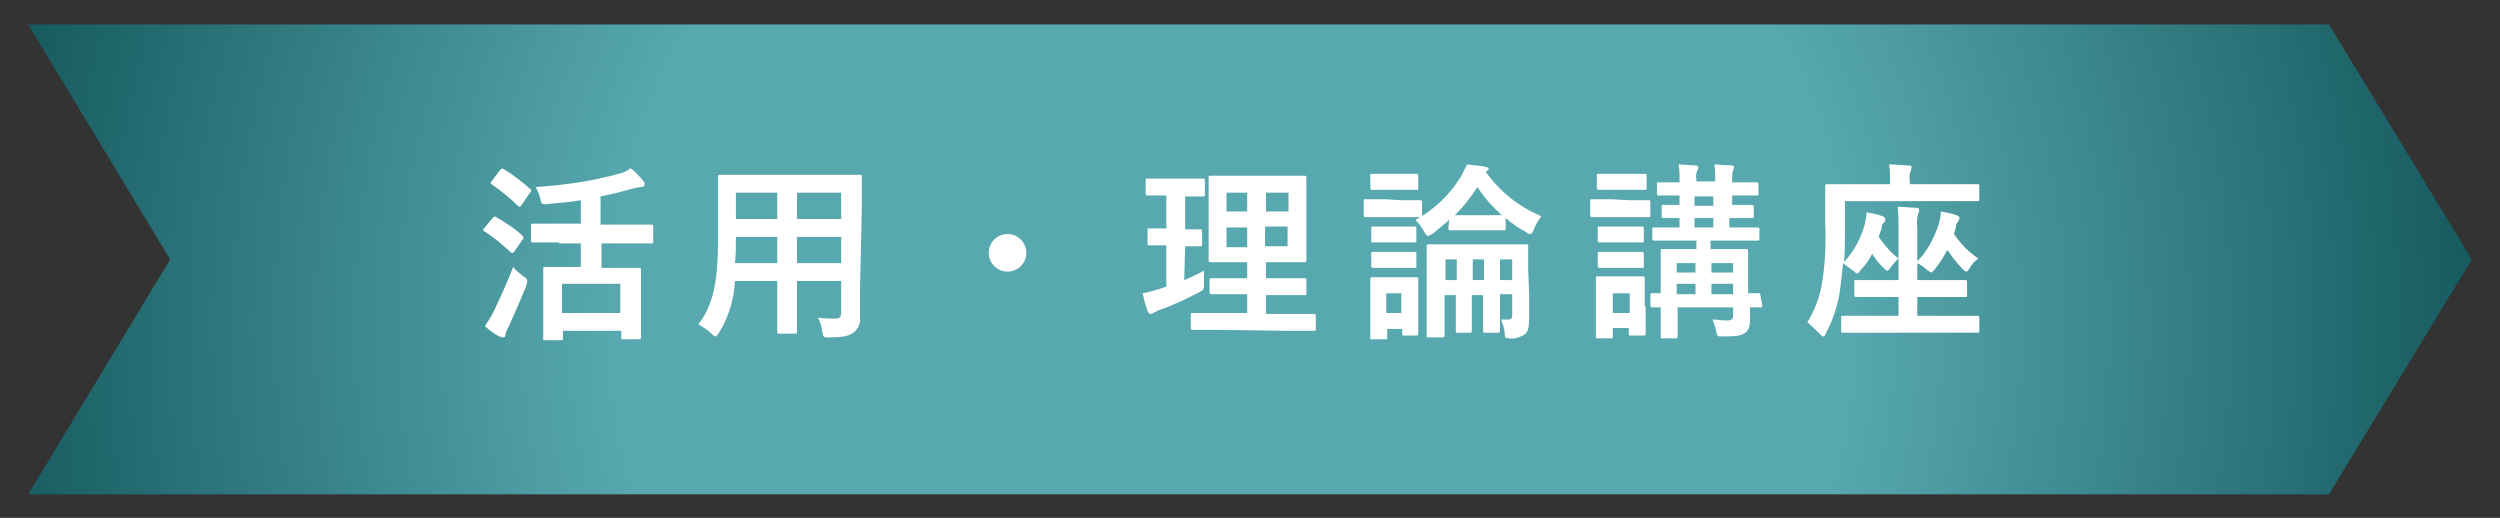 <?xml version="1.0" encoding="utf-8"?>
<!-- Generator: Adobe Illustrator 25.2.1, SVG Export Plug-In . SVG Version: 6.00 Build 0)  -->
<svg version="1.1" id="レイヤー_1" xmlns="http://www.w3.org/2000/svg" xmlns:xlink="http://www.w3.org/1999/xlink" x="0px"
	 y="0px" viewBox="0 0 266 55.1" style="enable-background:new 0 0 266 55.1;" xml:space="preserve">
<rect x="0" y="0" width="266" height="55.1" fill="#333333" stroke="none"/>
<style type="text/css">
	.st0{clip-path:url(#SVGID_2_);}
	.st1{fill:url(#SVGID_3_);}
	.st2{fill:#FFFFFF;}
	.st3{clip-path:url(#SVGID_5_);}
</style>
<g>
	<defs>
		<polygon id="SVGID_1_" points="3,2.6 18.1,27.6 3,52.6 247.8,52.6 263,27.6 247.8,2.6 		"/>
	</defs>
	<clipPath id="SVGID_2_">
		<use xlink:href="#SVGID_1_"  style="overflow:visible;"/>
	</clipPath>
	<g class="st0">
		
			<radialGradient id="SVGID_3_" cx="-309.701" cy="-784.684" r="1" gradientTransform="matrix(132.19 0 0 132.19 41070.574 103761.547)" gradientUnits="userSpaceOnUse">
			<stop  offset="0" style="stop-color:#57A9AF"/>
			<stop  offset="0.5" style="stop-color:#57A9AF"/>
			<stop  offset="1" style="stop-color:#165B60"/>
		</radialGradient>
		<rect x="3" y="2.6" class="st1" width="260" height="50"/>
	</g>
</g>
<path class="st2" d="M52.4,23.2c0.2-0.2,0.2-0.2,0.4-0.1c1,0.6,2,1.2,2.8,2c0.1,0.1,0.1,0.1,0.1,0.2s0,0.1-0.1,0.2l-0.9,1.3
	c-0.1,0.1-0.1,0.1-0.2,0.1s-0.1,0-0.2-0.1c-0.9-0.8-1.8-1.6-2.8-2.2c-0.1-0.1-0.1-0.1-0.1-0.1c0-0.1,0.1-0.2,0.1-0.2L52.4,23.2z
	 M52.6,33c0.7-1.5,1.4-3,2-4.6c0.3,0.4,0.7,0.7,1.1,1c0.3,0.2,0.4,0.3,0.4,0.5c0,0.2-0.1,0.3-0.1,0.5c-0.6,1.5-1.3,3.1-1.9,4.4
	c-0.1,0.2-0.3,0.5-0.3,0.8c0,0.2-0.1,0.3-0.3,0.3c-0.1,0-0.3-0.1-0.4-0.1c-0.5-0.3-1.1-0.7-1.5-1.1C52,34.1,52.3,33.6,52.6,33
	L52.6,33z M53.2,18.1c0.2-0.2,0.2-0.2,0.4-0.1c1,0.6,1.9,1.3,2.8,2.1c0.1,0,0.1,0.1,0.1,0.2c0,0.1,0,0.1-0.1,0.2l-0.9,1.3
	c-0.1,0.1-0.1,0.2-0.2,0.2s-0.1,0-0.2-0.1c-0.9-0.9-1.8-1.6-2.8-2.3c-0.1-0.1-0.1-0.1-0.1-0.1s0-0.1,0.1-0.2L53.2,18.1z M59.5,25.8
	c-2,0-2.7,0-2.8,0s-0.2,0-0.2-0.2V24c0-0.2,0-0.2,0.2-0.2s0.8,0,2.8,0h2.3v-2.5c-1.1,0.2-2.3,0.3-3.5,0.4c-0.6,0.1-0.7,0-0.8-0.5
	c-0.1-0.5-0.3-0.9-0.5-1.3c3-0.2,5.9-0.6,8.8-1.4c0.5-0.1,0.9-0.3,1.3-0.6c0.5,0.4,0.9,0.8,1.3,1.3c0.1,0.1,0.2,0.2,0.2,0.4
	c0,0.1-0.1,0.3-0.3,0.3c-0.4,0-0.7,0.1-1.1,0.2c-1.1,0.3-2.2,0.6-3.3,0.8v3h2.6c2,0,2.7,0,2.8,0s0.2,0,0.2,0.2v1.6
	c0,0.2,0,0.2-0.2,0.2s-0.8,0-2.8,0H64v2.6h1.4c1.8,0,2.5,0,2.6,0s0.2,0,0.2,0.2s0,0.7,0,2v1.8c0,2.8,0,3.3,0,3.4s0,0.2-0.2,0.2h-1.7
	c-0.2,0-0.2,0-0.2-0.2v-0.7h-6.2V36c0,0.2,0,0.2-0.2,0.2H58c-0.2,0-0.2,0-0.2-0.2s0-0.7,0-3.4v-1.7c0-1.6,0-2.1,0-2.3s0-0.2,0.2-0.2
	s0.8,0,2.6,0h1.2v-2.5H59.5z M59.8,33.3h6.2v-3.1h-6.2V33.3z"/>
<path class="st2" d="M91.5,31c0,0.9,0,1.9,0,2.8c0.1,0.6-0.2,1.2-0.7,1.6c-0.4,0.3-1,0.5-2.6,0.5c-0.6,0-0.6,0-0.7-0.6
	c-0.1-0.5-0.2-1.1-0.5-1.5c0.8,0.1,1.2,0.1,1.9,0.1c0.5,0,0.6-0.2,0.6-0.7v-3.3h-4.7v2.4c0,1.9,0,2.8,0,3s0,0.2-0.2,0.2h-1.7
	c-0.2,0-0.2,0-0.2-0.2s0-1,0-3v-2.4h-4.5c-0.1,2-0.7,3.9-1.7,5.5c-0.2,0.3-0.3,0.4-0.4,0.4s-0.2-0.1-0.4-0.3c-0.4-0.4-0.9-0.7-1.4-1
	c1.5-1.9,2.1-4.3,2.1-9.1v-3.3c0-2.1,0-3.2,0-3.3s0-0.2,0.2-0.2s0.8,0,2.7,0h9.4c1.9,0,2.6,0,2.8,0s0.2,0,0.2,0.2s0,1.2,0,3.3
	L91.5,31z M82.7,28v-2.8h-4.4v0.2c0,1,0,1.8-0.1,2.6L82.7,28z M82.7,23.3v-2.8h-4.4v2.8L82.7,23.3z M84.8,20.5v2.8h4.7v-2.8
	L84.8,20.5z M89.5,28v-2.8h-4.7V28H89.5z"/>
<path class="st2" d="M109.2,26.9c0,1.1-0.9,2-2,2s-2-0.9-2-2s0.9-2,2-2S109.2,25.8,109.2,26.9z"/>
<path class="st2" d="M126,29.8c0.7-0.3,1.4-0.6,2.1-1c0,0.3,0,0.9,0,1.3c0,0.7,0,0.7-0.5,1c-1.4,0.7-2.8,1.4-4.3,1.9
	c-0.2,0.1-0.4,0.2-0.6,0.3c-0.1,0.1-0.2,0.1-0.3,0.1c-0.1,0-0.2-0.1-0.3-0.3c-0.2-0.6-0.4-1.2-0.5-1.9c0.6-0.1,1.3-0.3,1.9-0.5
	l0.6-0.2v-4.4c-1.3,0-1.6,0-1.8,0s-0.2,0-0.2-0.2v-1.4c0-0.2,0-0.2,0.2-0.2s0.5,0,1.8,0v-3.5h-0.1c-1.3,0-1.8,0-1.9,0
	s-0.2,0-0.2-0.2v-1.4c0-0.2,0-0.2,0.2-0.2s0.5,0,1.9,0h2.1c1.4,0,1.8,0,1.9,0s0.2,0,0.2,0.2v1.5c0,0.2,0,0.2-0.2,0.2s-0.5,0-1.9,0
	v3.5c1.1,0,1.5,0,1.6,0s0.2,0,0.2,0.2V26c0,0.2,0,0.2-0.2,0.2s-0.5,0-1.6,0L126,29.8z M129.7,35.1c-2,0-2.7,0-2.8,0s-0.2,0-0.2-0.2
	v-1.4c0-0.2,0-0.2,0.2-0.2s0.8,0,2.8,0h3v-2h-1.2c-1.8,0-2.5,0-2.6,0s-0.2,0-0.2-0.2v-1.3c0-0.2,0-0.2,0.2-0.2s0.7,0,2.6,0h1.2v-1.7
	h-1.3c-1.8,0-2.5,0-2.6,0s-0.2,0-0.2-0.2s0-0.8,0-2.2v-4.4c0-1.4,0-2,0-2.2s0-0.2,0.2-0.2s0.8,0,2.6,0h4.8c1.9,0,2.5,0,2.6,0
	s0.2,0,0.2,0.2s0,0.8,0,2.2v4.4c0,1.5,0,2.1,0,2.2s0,0.2-0.2,0.2s-0.8,0-2.6,0h-1.5v1.7h1.5c1.8,0,2.5,0,2.6,0s0.2,0,0.2,0.2v1.4
	c0,0.2,0,0.2-0.2,0.2s-0.8,0-2.6,0h-1.5v2h2.3c2,0,2.7,0,2.8,0s0.2,0,0.2,0.2V35c0,0.2,0,0.2-0.2,0.2s-0.8,0-2.8,0L129.7,35.1z
	 M132.7,22.5v-2h-2.2v2H132.7z M132.7,26.3v-2.1h-2.2v2.1H132.7z M134.7,20.5v2h2.4v-2H134.7z M137,24.1h-2.4v2.1h2.4V24.1z"/>
<path class="st2" d="M149,21.3c1.5,0,2,0,2.1,0s0.2,0,0.2,0.2v1.4c0,0.2,0,0.2-0.2,0.2s-0.6,0-2.1,0h-1.6c-1.5,0-2,0-2.1,0
	s-0.2,0-0.2-0.2v-1.5c0-0.2,0-0.2,0.2-0.2s0.6,0,2.1,0L149,21.3z M150.9,32.6c0,2.3,0,2.8,0,2.9s0,0.2-0.2,0.2h-1.3
	c-0.2,0-0.2,0-0.2-0.2V35h-1.6v0.9c0,0.2,0,0.2-0.2,0.2h-1.4c-0.2,0-0.2,0-0.2-0.2s0-0.6,0-3v-1.3c0-1.3,0-1.8,0-1.9s0-0.2,0.2-0.2
	s0.5,0,1.8,0h1.1c1.3,0,1.7,0,1.8,0s0.2,0,0.2,0.2s0,0.6,0,1.5V32.6z M148.9,18.5c1.3,0,1.7,0,1.8,0s0.2,0,0.2,0.2V20
	c0,0.2,0,0.2-0.2,0.2s-0.5,0-1.8,0h-1.1c-1.3,0-1.7,0-1.8,0s-0.2,0-0.2-0.2v-1.3c0-0.2,0-0.2,0.2-0.2s0.5,0,1.8,0L148.9,18.5z
	 M148.8,24.1c1.2,0,1.6,0,1.7,0s0.2,0,0.2,0.2v1.3c0,0.2,0,0.2-0.2,0.2s-0.5,0-1.7,0h-1c-1.2,0-1.6,0-1.7,0s-0.2,0-0.2-0.2v-1.3
	c0-0.2,0-0.2,0.2-0.2s0.5,0,1.7,0H148.8z M148.8,26.8c1.2,0,1.6,0,1.7,0s0.2,0,0.2,0.2v1.3c0,0.2,0,0.2-0.2,0.2s-0.5,0-1.7,0h-1
	c-1.2,0-1.6,0-1.7,0s-0.2,0-0.2-0.2V27c0-0.2,0-0.2,0.2-0.2s0.5,0,1.7,0L148.8,26.8z M147.5,31.2v2.1h1.6v-2.1H147.5z M154.2,23.4
	c-0.6,0.5-1.2,1-1.8,1.5c-0.2,0.1-0.4,0.2-0.5,0.2s-0.2-0.2-0.4-0.5c-0.2-0.4-0.5-0.8-0.9-1.2c2-1.1,3.7-2.7,4.9-4.7
	c0.2-0.4,0.4-0.8,0.6-1.2c0.7,0.1,1.4,0.1,2.1,0.3c0.1,0,0.2,0.1,0.2,0.2s-0.1,0.1-0.2,0.2l-0.1,0.1c1.5,2.1,3.5,3.7,5.9,4.7
	c-0.3,0.4-0.6,0.9-0.8,1.4c-0.1,0.3-0.2,0.5-0.4,0.5c-0.2,0-0.3-0.1-0.4-0.2c-0.8-0.4-1.5-0.9-2.2-1.5v1.1c0,0.2,0,0.2-0.2,0.2
	s-0.5,0-1.8,0h-2.1c-1.3,0-1.7,0-1.8,0s-0.2,0-0.2-0.2L154.2,23.4z M162.7,31.3c0,1.1,0,1.9,0,2.6c0,0.9-0.1,1.4-0.5,1.7
	c-0.5,0.3-1.1,0.5-1.7,0.4c-0.3,0-0.4-0.1-0.4-0.5c0-0.5-0.2-1-0.4-1.5c0.3,0,0.6,0,0.8,0c0.3,0,0.4-0.1,0.4-0.6v-2.1h-1.3V33
	c0,1.4,0,2.1,0,2.2s0,0.2-0.2,0.2H158c-0.2,0-0.2,0-0.2-0.2s0-0.8,0-2.2v-1.6h-1.2V33c0,1.4,0,2.1,0,2.2s0,0.2-0.2,0.2h-1.3
	c-0.2,0-0.2,0-0.2-0.2s0-0.8,0-2.2v-1.6h-1.2v2.1c0,1.4,0,2.1,0,2.2s0,0.2-0.2,0.2H152c-0.2,0-0.2,0-0.2-0.2s0-0.7,0-2.2v-5
	c0-1.5,0-2.2,0-2.3s0-0.2,0.2-0.2s0.8,0,2.7,0h5c1.9,0,2.5,0,2.7,0s0.2,0,0.2,0.2s0,0.9,0,2.5L162.7,31.3z M155,29.8v-2.2h-1.2v2.2
	H155z M158.3,22.9c0.9,0,1.3,0,1.5,0c-1-0.9-1.9-1.9-2.6-3c-0.7,1.1-1.5,2.1-2.4,3c0.3,0,0.7,0,1.4,0H158.3z M157.9,29.8v-2.2h-1.2
	v2.2H157.9z M159.6,27.6v2.2h1.3v-2.2H159.6z"/>
<path class="st2" d="M173.3,21.3c1.5,0,2,0,2.1,0s0.2,0,0.2,0.2v1.4c0,0.2,0,0.2-0.2,0.2s-0.6,0-2.1,0h-1.8c-1.5,0-2,0-2.1,0
	s-0.2,0-0.2-0.2v-1.5c0-0.2,0-0.2,0.2-0.2s0.6,0,2.1,0L173.3,21.3z M175.1,32.6c0,2.3,0,2.8,0,2.9s0,0.2-0.2,0.2h-1.4
	c-0.2,0-0.2,0-0.2-0.2v-0.6h-1.7v0.9c0,0.2,0,0.2-0.2,0.2H170c-0.2,0-0.2,0-0.2-0.2s0-0.6,0-3v-1.3c0-1.3,0-1.7,0-1.9s0-0.2,0.2-0.2
	s0.5,0,1.8,0h1.2c1.3,0,1.7,0,1.8,0s0.2,0,0.2,0.2s0,0.6,0,1.5V32.6z M173.2,18.5c1.3,0,1.7,0,1.8,0s0.2,0,0.2,0.2V20
	c0,0.2,0,0.2-0.2,0.2s-0.5,0-1.8,0h-1.3c-1.3,0-1.7,0-1.8,0s-0.2,0-0.2-0.2v-1.3c0-0.2,0-0.2,0.2-0.2s0.5,0,1.8,0L173.2,18.5z
	 M173,24.1c1.2,0,1.6,0,1.7,0s0.2,0,0.2,0.2v1.3c0,0.2,0,0.2-0.2,0.2s-0.5,0-1.7,0h-1.1c-1.2,0-1.6,0-1.7,0s-0.2,0-0.2-0.2v-1.3
	c0-0.2,0-0.2,0.2-0.2s0.5,0,1.7,0H173z M173,26.8c1.2,0,1.6,0,1.7,0s0.2,0,0.2,0.2v1.3c0,0.2,0,0.2-0.2,0.2s-0.5,0-1.7,0h-1.1
	c-1.2,0-1.6,0-1.7,0s-0.2,0-0.2-0.2V27c0-0.2,0-0.2,0.2-0.2s0.5,0,1.7,0L173,26.8z M171.6,31.2v2.1h1.8v-2.1L171.6,31.2z
	 M187.5,32.5c0,0.2,0,0.2-0.2,0.2s-0.4,0-1.1,0c0,0.4,0,0.9,0,1.2c0,0.8-0.1,1.2-0.5,1.5s-0.9,0.4-2.4,0.4c-0.6,0-0.6,0-0.7-0.6
	c-0.1-0.4-0.2-0.8-0.4-1.2c0.6,0,1,0.1,1.5,0.1s0.7-0.1,0.7-0.5v-0.9h-5.9v0.9c0,1.4,0,2.1,0,2.2s0,0.2-0.2,0.2h-1.4
	c-0.2,0-0.2,0-0.2-0.2s0-0.7,0-2.2v-0.9c-0.6,0-0.8,0-0.9,0s-0.2,0-0.2-0.2v-1.1c0-0.2,0-0.2,0.2-0.2h0.9v-2.3c0-1.4,0-2,0-2.2
	s0-0.2,0.2-0.2s0.7,0,2.5,0h1.1v-0.9h-1.8c-1.9,0-2.6,0-2.7,0s-0.2,0-0.2-0.2v-1c0-0.2,0-0.2,0.2-0.2s0.8,0,2.7,0v-1h-1.7
	c-0.2,0-0.2,0-0.2-0.2V22c0-0.2,0-0.2,0.2-0.2s0.5,0,1.7,0v-1h-2.2c-0.2,0-0.2,0-0.2-0.2v-1c0-0.2,0-0.2,0.2-0.2s0.7,0,2.2,0V19
	c0-0.5,0-1-0.1-1.5c0.7,0,1.3,0.1,1.8,0.1c0.2,0,0.3,0.1,0.3,0.2c0,0.1,0,0.2-0.1,0.3c-0.1,0.3-0.2,0.6-0.1,0.9v0.3h2V19
	c0-0.5,0-1-0.1-1.5c0.7,0,1.3,0.1,1.8,0.1c0.2,0,0.3,0.1,0.3,0.2c0,0.1-0.1,0.2-0.1,0.4c-0.1,0.2-0.1,0.3-0.1,0.9v0.3
	c1.8,0,2.5,0,2.6,0s0.2,0,0.2,0.2v1c0,0.2,0,0.2-0.2,0.2s-0.8,0-2.6,0v1c1.4,0,2,0,2.1,0s0.2,0,0.2,0.2v1c0,0.2,0,0.2-0.2,0.2H184v1
	h0.3c1.9,0,2.6,0,2.7,0s0.2,0,0.2,0.2v1c0,0.2,0,0.2-0.2,0.2s-0.8,0-2.7,0h-2.3v0.9h1.3c1.8,0,2.4,0,2.5,0s0.2,0,0.2,0.2
	s0,0.9,0,2.4v2.1h1.1c0.2,0,0.2,0,0.2,0.2L187.5,32.5z M180.4,29v-1h-2v1H180.4z M180.4,31.3v-1.1h-2v1.1L180.4,31.3z M182.3,21.9
	v-1h-2v1H182.3z M182.3,24.2v-1h-2v1H182.3z M182.1,28v1h2.3v-1H182.1z M184.4,31.3v-1.1h-2.3v1.1L184.4,31.3z"/>
<path class="st2" d="M196.3,24.2c0,1.5,0,2.7-0.1,3.7c1-1.1,1.8-2.5,2.2-4c0.1-0.4,0.2-0.9,0.2-1.3c0.5,0.1,1.2,0.2,1.7,0.4
	c0.2,0.1,0.3,0.2,0.3,0.3c0,0.1,0,0.2-0.1,0.3c-0.2,0.2-0.3,0.4-0.3,0.7c-0.1,0.3-0.2,0.6-0.3,0.9c0.6,0.9,1.3,1.7,2.1,2.3
	c-0.3,0.3-0.6,0.6-0.8,0.9c-0.2,0.3-0.3,0.4-0.4,0.4s-0.2-0.1-0.4-0.3c-0.5-0.5-0.9-1-1.2-1.5c-0.3,0.6-0.7,1.2-1.2,1.7
	c-0.2,0.3-0.3,0.4-0.4,0.4s-0.2-0.1-0.3-0.2c-0.4-0.3-0.8-0.6-1.2-0.9c-0.1,1-0.2,1.9-0.3,2.7c-0.2,1.6-0.7,3.2-1.5,4.7
	c-0.1,0.3-0.2,0.4-0.3,0.4s-0.2-0.1-0.4-0.3c-0.4-0.4-0.8-0.8-1.3-1.2c0.8-1.3,1.4-2.9,1.6-4.4c0.3-2,0.4-4.1,0.3-6.1
	c0-2.7,0-3.9,0-4s0-0.2,0.2-0.2s0.8,0,2.7,0h4v-0.5c0-0.5,0-1-0.1-1.6c0.8,0,1.5,0.1,2.1,0.1c0.2,0,0.3,0.1,0.3,0.2
	c0,0.1-0.1,0.3-0.1,0.4c-0.1,0.3-0.2,0.6-0.1,0.9v0.5h4.5c1.9,0,2.5,0,2.7,0s0.2,0,0.2,0.2v1.4c0,0.2,0,0.2-0.2,0.2s-0.8,0-2.7,0
	h-11.4V24.2z M198.8,35.4c-2,0-2.6,0-2.7,0s-0.2,0-0.2-0.2v-1.4c0-0.2,0-0.2,0.2-0.2s0.8,0,2.7,0h3.2v-2h-1.8c-1.9,0-2.6,0-2.7,0
	s-0.2,0-0.2-0.2V30c0-0.2,0-0.2,0.2-0.2s0.8,0,2.7,0h1.8v-5.6c0-0.7,0-1.5-0.1-2.2c0.7,0,1.3,0.1,2,0.1c0.2,0,0.3,0.1,0.3,0.2
	c0,0.2,0,0.3-0.1,0.4c-0.1,0.5-0.2,0.9-0.1,1.4v3.7c1.1-1.1,1.8-2.5,2.3-4c0.1-0.4,0.2-0.8,0.2-1.3c0.6,0.1,1.1,0.2,1.7,0.4
	c0.2,0.1,0.3,0.2,0.3,0.3c0,0.1-0.1,0.2-0.1,0.3c-0.2,0.2-0.3,0.4-0.3,0.7l-0.2,0.7c0.7,1,1.5,1.9,2.6,2.6c-0.4,0.3-0.7,0.6-0.9,1
	c-0.2,0.3-0.3,0.4-0.4,0.4s-0.2-0.1-0.4-0.3c-0.6-0.6-1.1-1.3-1.6-2c-0.4,0.7-0.8,1.4-1.3,2c-0.2,0.2-0.3,0.4-0.4,0.4
	s-0.2-0.1-0.5-0.3c-0.3-0.3-0.6-0.5-1-0.7v1.8h2.4c1.9,0,2.6,0,2.7,0s0.2,0,0.2,0.2v1.4c0,0.2,0,0.2-0.2,0.2s-0.8,0-2.7,0h-2.4v2
	h3.7c1.9,0,2.6,0,2.7,0s0.2,0,0.2,0.2v1.4c0,0.2,0,0.2-0.2,0.2s-0.8,0-2.7,0L198.8,35.4z"/>
<g>
	<defs>
		<rect id="SVGID_4_" x="-206.7" y="164" width="1500" height="460"/>
	</defs>
	<clipPath id="SVGID_5_">
		<use xlink:href="#SVGID_4_"  style="overflow:visible;"/>
	</clipPath>
	<g class="st3">
		<g>
			<defs>
				<rect id="SVGID_6_" x="-206.7" y="54" width="1500" height="642.7"/>
			</defs>
			<clipPath id="SVGID_7_">
				<use xlink:href="#SVGID_6_"  style="overflow:visible;"/>
			</clipPath>
		</g>
	</g>
</g>
</svg>
